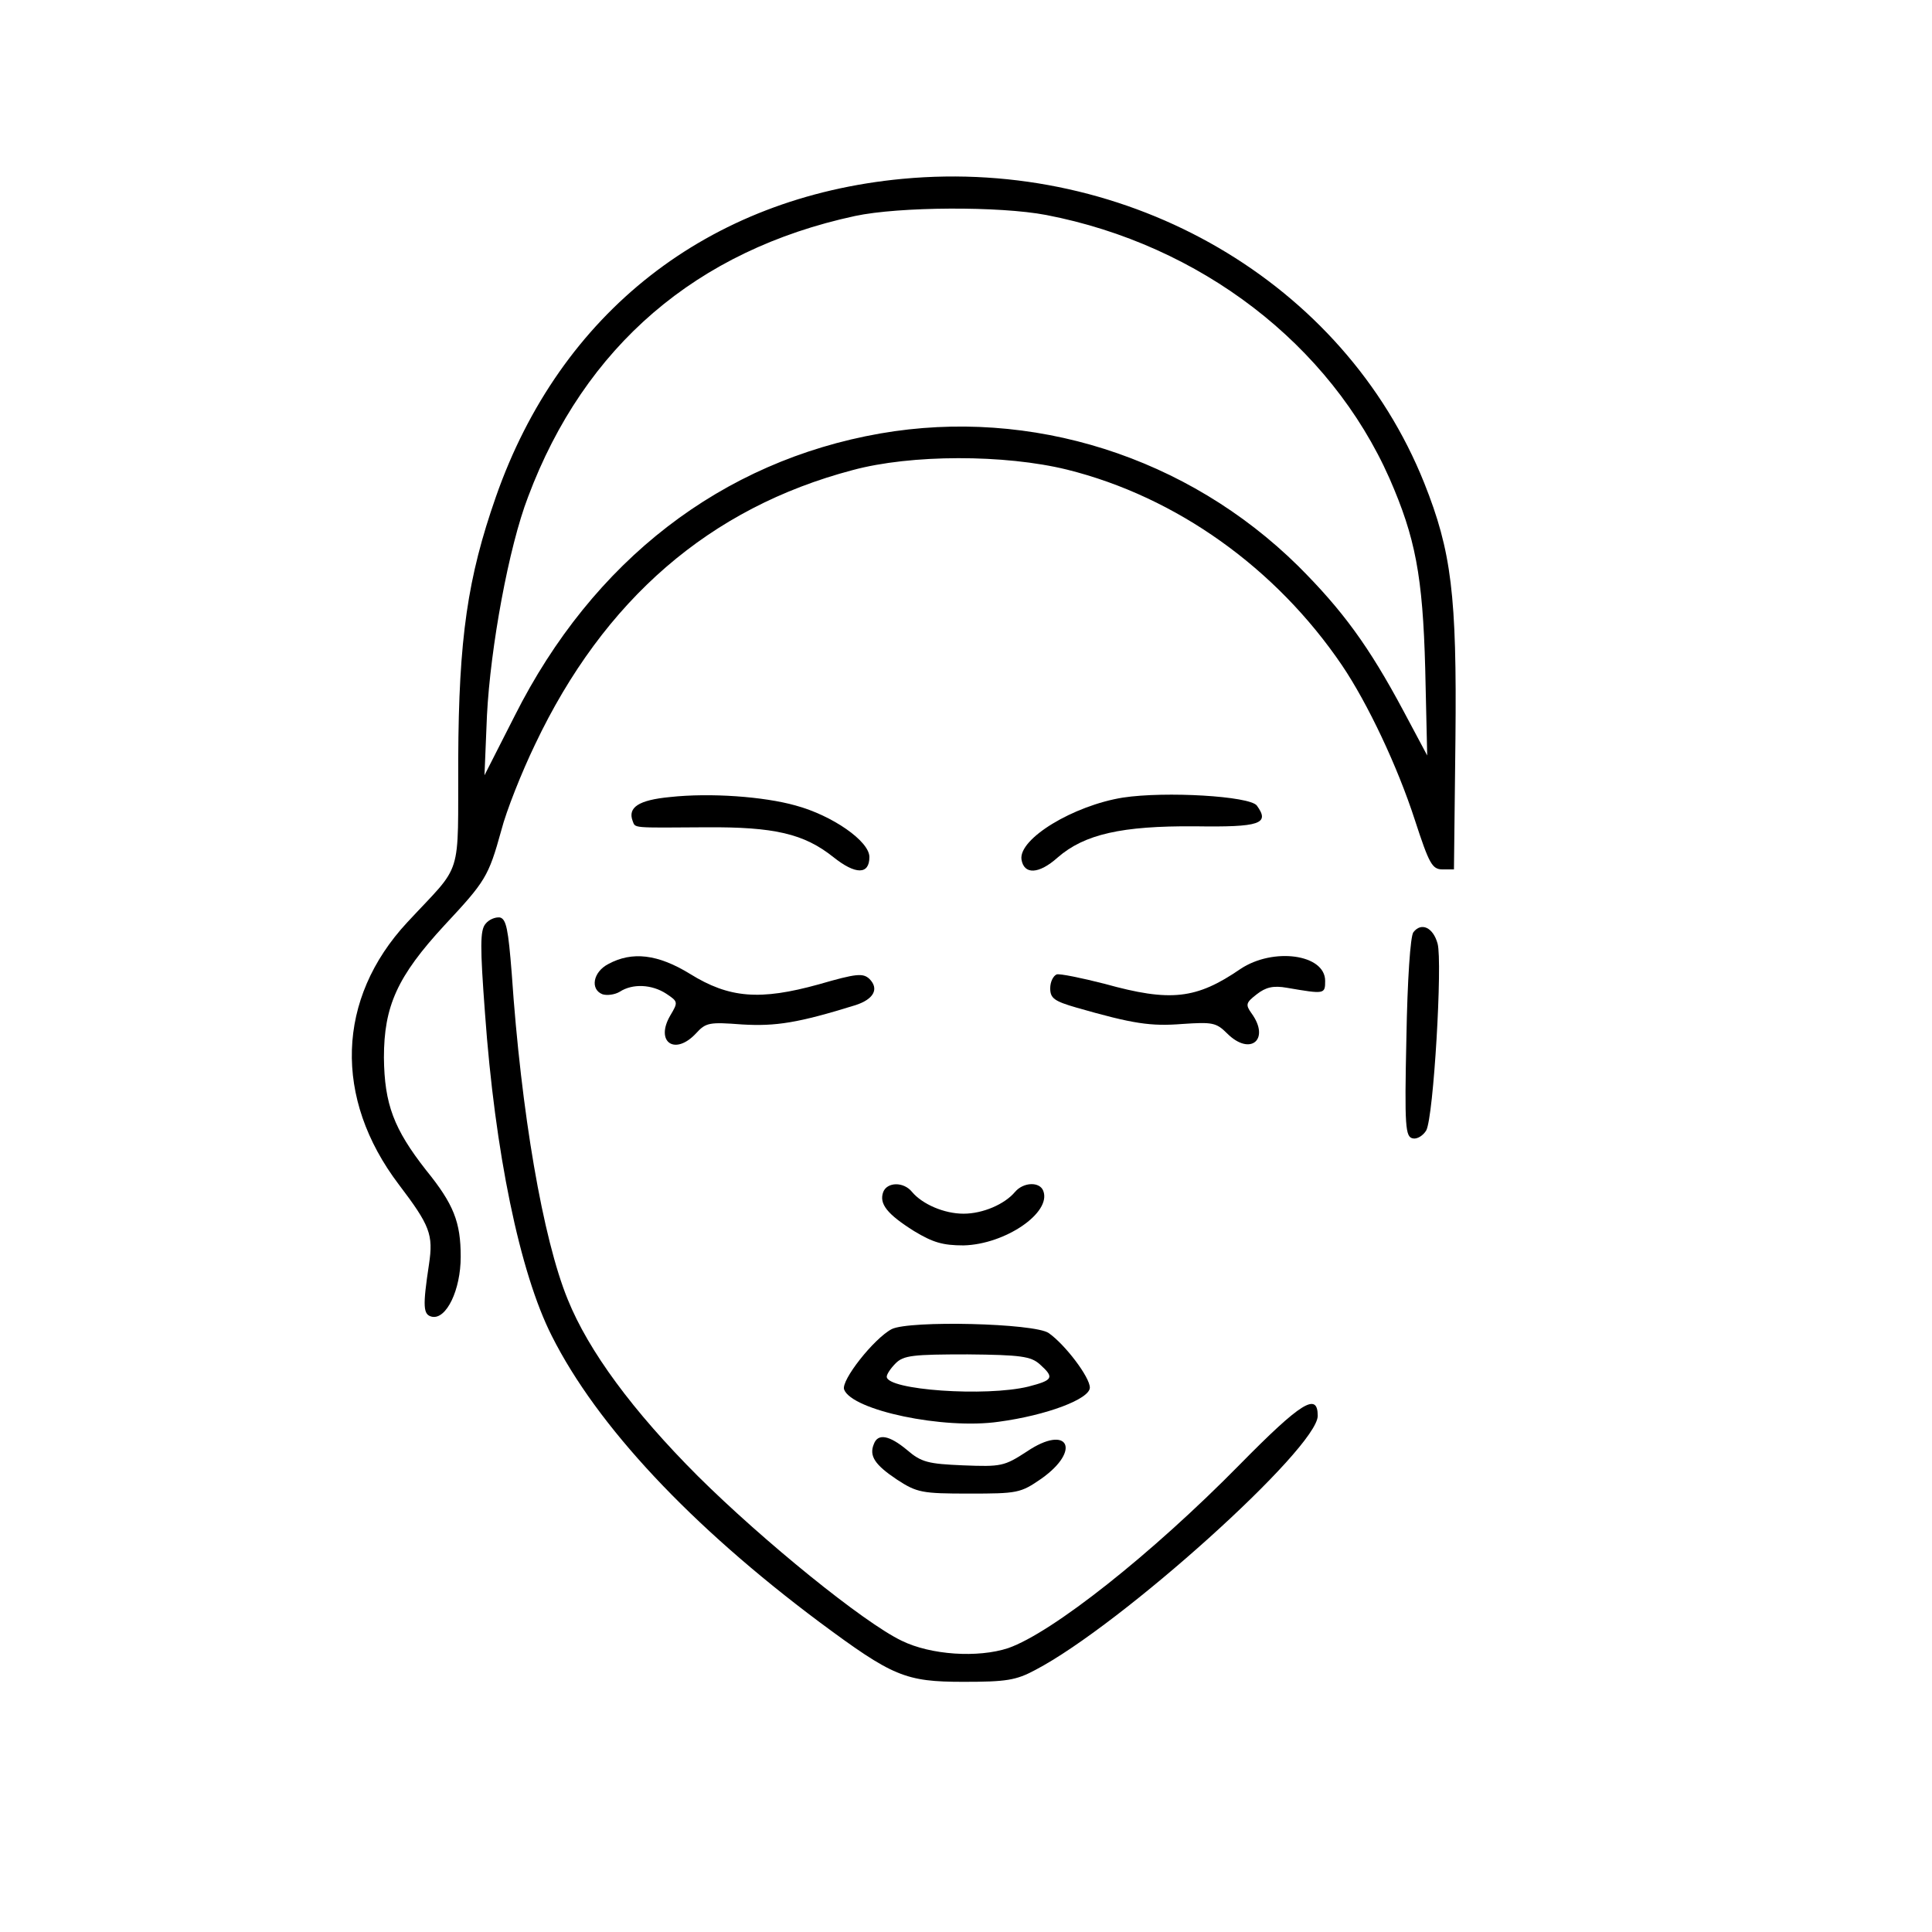 <?xml version="1.0" standalone="no"?>
<!DOCTYPE svg PUBLIC "-//W3C//DTD SVG 20010904//EN"
 "http://www.w3.org/TR/2001/REC-SVG-20010904/DTD/svg10.dtd">
<svg version="1.0" xmlns="http://www.w3.org/2000/svg"
 width="390pt" height="390pt" viewBox="0 0 390 390"
 preserveAspectRatio="xMidYMid meet">
<g transform="translate(0,390) scale(0.1,-0.1)"
fill="#000000" stroke="none">
<path d="M1822 3539 c-393 -37 -691 -270 -821 -642 -57 -163 -75 -285 -76
-529 -1 -247 11 -207 -103 -330 -143 -154 -149 -355 -17 -529 63 -83 70 -101
61 -161 -13 -86 -12 -102 6 -106 29 -6 58 54 58 121 0 70 -14 106 -70 175 -65
83 -84 133 -85 227 0 104 27 164 122 267 83 89 89 98 115 192 10 39 41 117 68
173 139 293 353 478 641 554 118 32 307 32 433 1 221 -55 422 -199 555 -395
52 -77 112 -204 147 -312 29 -89 35 -100 56 -100 l23 0 3 263 c3 291 -8 379
-63 517 -162 405 -595 657 -1053 614z m290 -73 c311 -60 573 -261 693 -532 52
-119 67 -196 72 -384 l4 -175 -48 90 c-70 131 -123 203 -212 292 -224 221
-539 321 -844 268 -320 -56 -580 -256 -738 -570 l-61 -120 5 121 c7 137 44
340 83 441 114 304 340 498 660 567 89 19 292 20 386 2z"/>
<path d="M1352 2291 c-63 -6 -85 -21 -75 -48 6 -15 -4 -14 148 -13 138 1 198
-13 257 -60 45 -36 73 -36 73 0 0 32 -75 84 -149 104 -64 18 -172 26 -254 17z"/>
<path d="M2267 2290 c-100 -16 -211 -83 -205 -125 5 -31 35 -30 73 4 54 47
129 64 277 63 132 -2 152 5 125 42 -15 19 -184 29 -270 16z"/>
<path d="M980 2035 c-11 -13 -11 -46 -1 -180 20 -280 70 -524 135 -652 91
-181 280 -383 541 -578 147 -109 172 -120 290 -120 86 0 106 3 145 24 174 91
570 448 570 513 0 48 -33 28 -158 -99 -177 -180 -378 -339 -467 -370 -61 -20
-156 -14 -215 15 -77 37 -279 201 -411 332 -132 132 -221 253 -263 357 -50
122 -94 377 -113 658 -7 89 -11 110 -24 113 -9 1 -22 -4 -29 -13z"/>
<path d="M2853 2018 c-6 -8 -12 -96 -14 -213 -4 -181 -2 -200 13 -203 9 -2 21
6 27 16 15 27 33 340 23 377 -9 33 -33 44 -49 23z"/>
<path d="M1228 1954 c-31 -16 -37 -51 -12 -61 9 -3 25 -1 35 5 26 17 65 15 94
-4 24 -16 24 -17 8 -44 -31 -53 9 -82 52 -36 20 22 27 23 93 18 68 -4 113 3
229 39 37 12 48 33 28 53 -13 12 -26 11 -102 -11 -119 -33 -181 -28 -260 21
-65 40 -117 46 -165 20z"/>
<path d="M2504 1944 c-89 -61 -141 -67 -274 -30 -47 12 -91 21 -97 19 -7 -3
-13 -15 -13 -28 0 -20 8 -26 53 -39 115 -33 150 -38 214 -33 60 4 68 3 90 -19
47 -47 88 -12 49 41 -12 17 -11 21 11 38 18 14 33 18 61 13 76 -13 77 -13 77
14 0 54 -105 68 -171 24z"/>
<path d="M1783 1494 c-9 -24 8 -45 62 -79 38 -23 58 -29 100 -29 84 2 178 66
161 110 -7 19 -40 18 -57 -2 -21 -25 -65 -44 -104 -44 -39 0 -83 19 -104 44
-17 21 -50 20 -58 0z"/>
<path d="M1800 1217 c-36 -19 -103 -104 -96 -122 16 -42 201 -81 312 -65 97
13 184 46 184 69 0 21 -50 87 -83 110 -28 20 -281 26 -317 8z m299 -71 c30
-27 27 -32 -23 -45 -86 -21 -286 -7 -286 20 0 5 8 17 18 27 16 16 35 18 145
18 108 -1 128 -4 146 -20z"/>
<path d="M1764 985 c-10 -24 2 -42 47 -72 40 -26 50 -28 145 -28 98 0 104 1
146 30 82 58 54 111 -29 55 -46 -30 -52 -31 -129 -28 -70 3 -84 6 -113 31 -36
30 -59 34 -67 12z"/>
</g>
</svg>
